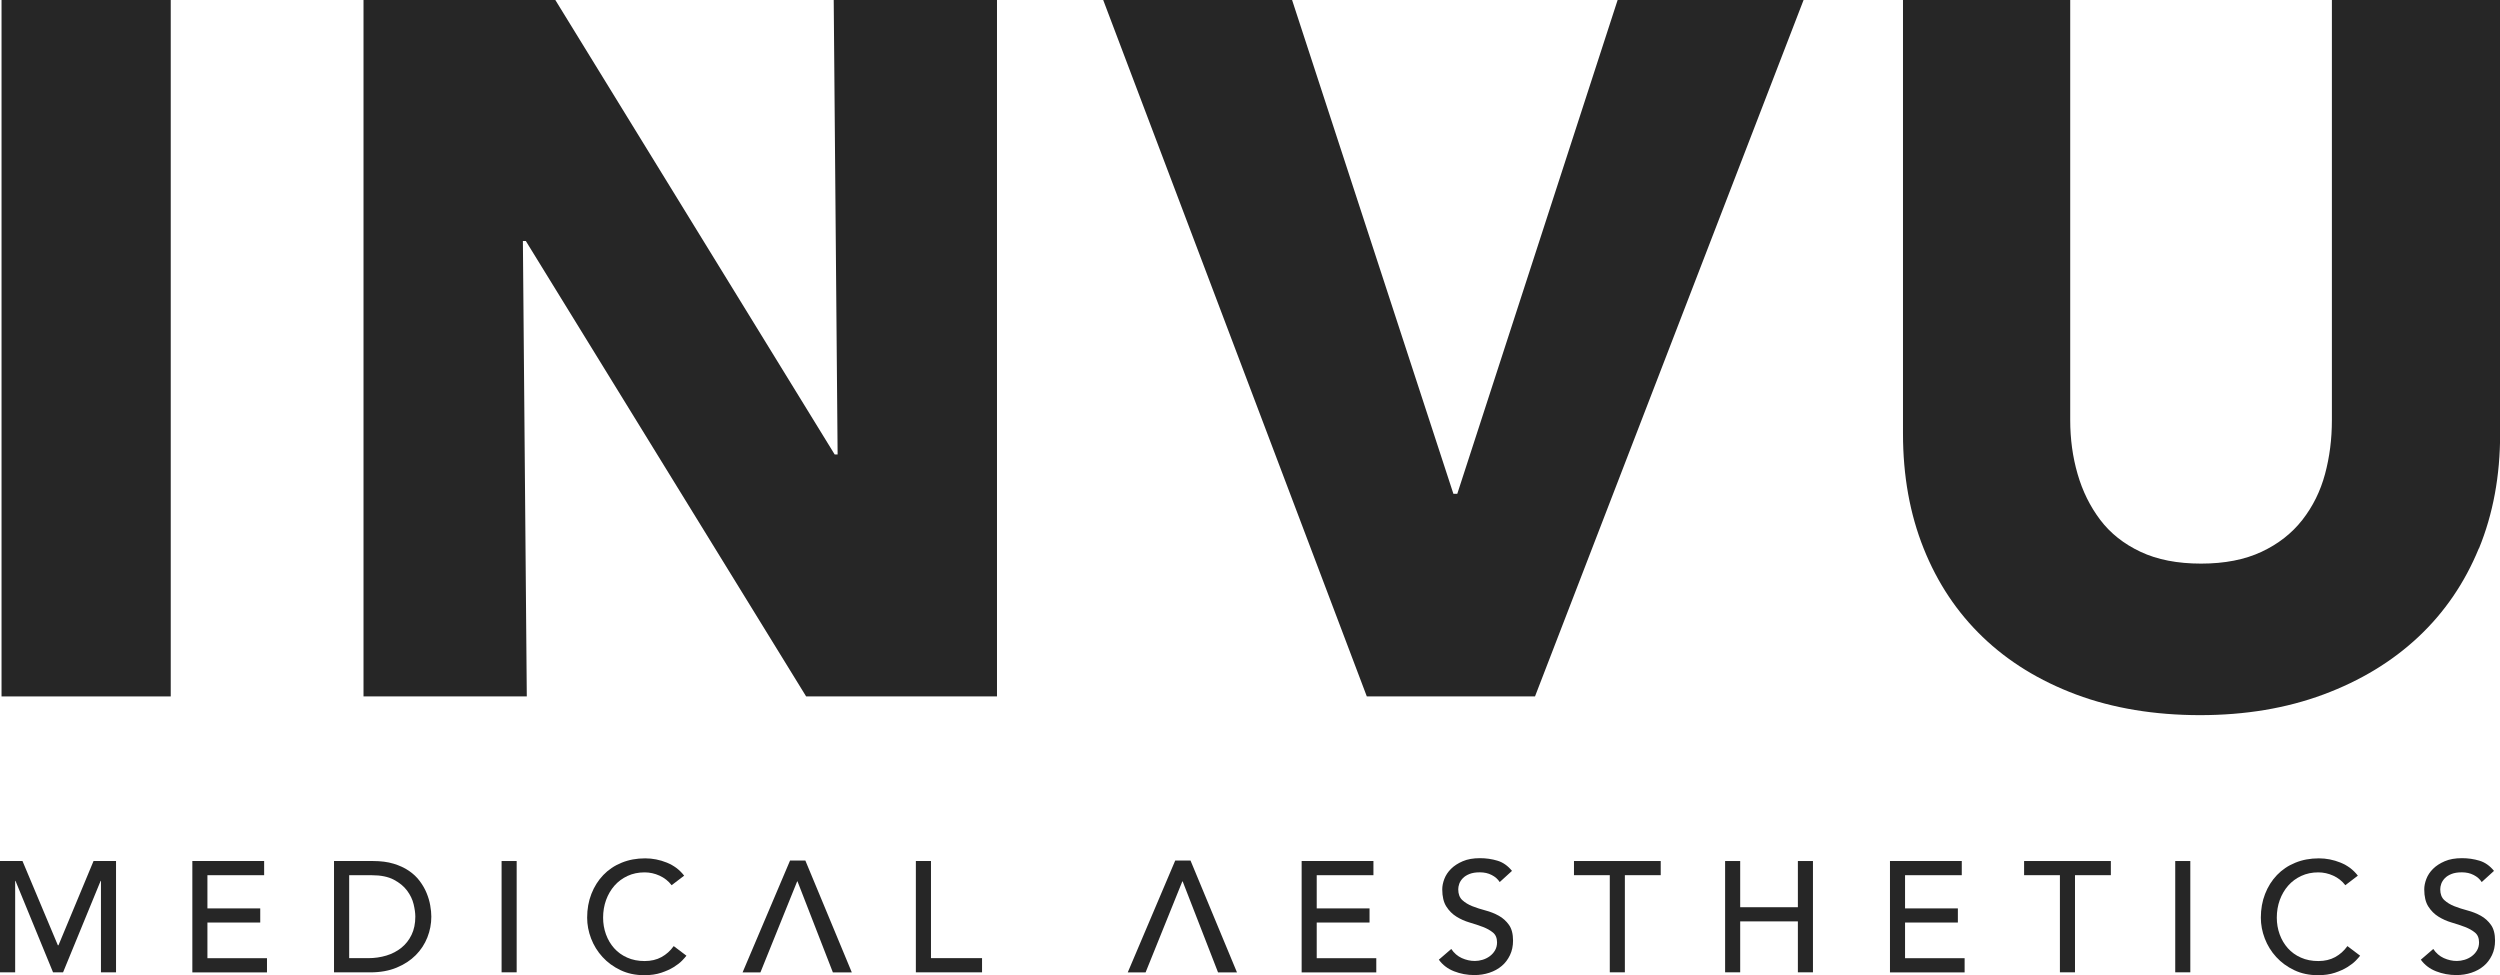 <svg viewBox="0 0 570.34 222.46" xmlns="http://www.w3.org/2000/svg" data-name="Layer 2" id="Layer_2">
  <defs>
    <style>
      .cls-1 {
        fill: #262626;
      }
    </style>
  </defs>
  <g data-name="Layer 1" id="Layer_1-2">
    <g>
      <rect height="158.88" width="38.6" y="0" x=".35" class="cls-1"></rect>
      <polygon points="183.91 158.88 119.96 54.98 119.29 54.98 120.18 158.88 82.93 158.88 82.93 0 126.69 0 190.42 103.68 191.09 103.68 190.2 0 227.45 0 227.45 158.88 183.91 158.88" class="cls-1"></polygon>
      <polygon points="350.19 158.88 311.82 158.88 251.68 0 294.77 0 331.57 112.65 332.46 112.65 369.04 0 411.46 0 350.19 158.88" class="cls-1"></polygon>
      <path d="M565.51,125.11c-3.22,7.85-7.82,14.59-13.8,20.2-5.98,5.61-13.21,9.99-21.65,13.13-8.46,3.14-17.84,4.71-28.16,4.71s-19.9-1.57-28.27-4.71c-8.38-3.14-15.49-7.52-21.32-13.13-5.84-5.61-10.32-12.34-13.46-20.2-3.14-7.85-4.71-16.57-4.71-26.14V0h38.15v95.82c0,4.35.56,8.46,1.69,12.34,1.12,3.89,2.84,7.37,5.16,10.44,2.32,3.07,5.39,5.5,9.2,7.29,3.82,1.8,8.42,2.69,13.8,2.69s9.98-.9,13.8-2.69c3.82-1.79,6.92-4.22,9.32-7.29,2.39-3.07,4.11-6.54,5.16-10.44,1.05-3.89,1.57-8,1.57-12.34V0h38.38v98.96c0,9.58-1.61,18.29-4.82,26.14" class="cls-1"></path>
    </g>
    <g>
      <path d="M0,196.43h5.13l8.07,19.22h.14l8-19.22h5.13v25.39h-3.44v-20.87h-.07l-8.57,20.87h-2.29l-8.57-20.87h-.07v20.87H0v-25.39Z" class="cls-1"></path>
      <path d="M43.87,196.43h16.39v3.23h-12.94v7.57h12.05v3.23h-12.05v8.14h13.59v3.23h-17.03v-25.39Z" class="cls-1"></path>
      <path d="M76.22,196.43h8.86c1.79,0,3.36.2,4.71.61,1.35.41,2.52.95,3.51,1.63.99.68,1.82,1.46,2.47,2.35.66.88,1.18,1.79,1.56,2.73.38.93.66,1.86.82,2.8.17.93.25,1.79.25,2.58,0,1.63-.3,3.2-.9,4.72-.6,1.52-1.48,2.87-2.65,4.05-1.17,1.18-2.62,2.13-4.36,2.85-1.73.72-3.74,1.08-6.01,1.08h-8.28v-25.39ZM79.66,218.59h4.34c1.46,0,2.84-.2,4.14-.59,1.3-.39,2.44-.99,3.42-1.77.98-.79,1.76-1.77,2.33-2.96.57-1.18.86-2.56.86-4.14,0-.81-.13-1.76-.39-2.85-.26-1.09-.76-2.12-1.49-3.1-.73-.98-1.74-1.81-3.03-2.49-1.29-.68-2.96-1.02-5.02-1.02h-5.16v18.93Z" class="cls-1"></path>
      <path d="M114.43,196.43h3.44v25.39h-3.44v-25.39Z" class="cls-1"></path>
      <path d="M153.2,201.92c-.72-.93-1.63-1.65-2.73-2.15-1.1-.5-2.24-.75-3.41-.75-1.43,0-2.73.27-3.89.81-1.16.54-2.15,1.27-2.98,2.21-.82.93-1.46,2.03-1.92,3.28-.45,1.25-.68,2.6-.68,4.03,0,1.34.22,2.61.65,3.8s1.05,2.25,1.86,3.16c.81.91,1.8,1.63,2.98,2.15,1.17.53,2.5.79,3.98.79s2.74-.3,3.84-.9c1.1-.6,2.03-1.43,2.8-2.51l2.9,2.19c-.19.26-.53.64-1,1.13-.48.49-1.11.98-1.9,1.47-.79.49-1.74.92-2.85,1.29-1.11.37-2.4.56-3.85.56-2.01,0-3.82-.38-5.43-1.15-1.61-.76-2.99-1.77-4.12-3.01-1.14-1.24-2-2.65-2.6-4.21-.6-1.57-.9-3.15-.9-4.75,0-1.96.32-3.77.97-5.43.65-1.66,1.55-3.09,2.71-4.3,1.16-1.21,2.55-2.15,4.18-2.81,1.63-.67,3.42-1,5.38-1,1.67,0,3.32.32,4.93.97,1.61.65,2.93,1.64,3.96,2.98l-2.87,2.19Z" class="cls-1"></path>
      <path d="M194.32,221.84h-4.31l-8.07-20.76h-.08l-8.38,20.76h-4.07l10.83-25.52h3.49l10.6,25.52Z" class="cls-1"></path>
      <path d="M208.95,196.43h3.44v22.16h11.65v3.23h-15.1v-25.39Z" class="cls-1"></path>
      <path d="M296.94,196.43h16.39v3.23h-12.94v7.57h12.05v3.23h-12.05v8.14h13.59v3.23h-17.03v-25.39Z" class="cls-1"></path>
      <path d="M331.1,216.51c.62.93,1.42,1.62,2.38,2.06.97.44,1.97.66,2.99.66.57,0,1.16-.09,1.76-.27.6-.18,1.14-.45,1.63-.81.49-.36.89-.8,1.2-1.33s.47-1.13.47-1.83c0-.98-.31-1.73-.93-2.24-.62-.51-1.39-.94-2.31-1.29-.92-.35-1.92-.68-3.01-1-1.09-.32-2.09-.77-3.01-1.34-.92-.57-1.69-1.34-2.31-2.31-.62-.97-.93-2.28-.93-3.93,0-.74.16-1.53.48-2.37s.83-1.6,1.52-2.29,1.58-1.27,2.67-1.74c1.09-.47,2.4-.7,3.93-.7,1.39,0,2.71.19,3.98.57,1.27.38,2.38,1.16,3.33,2.33l-2.8,2.55c-.43-.67-1.04-1.21-1.83-1.61-.79-.41-1.69-.61-2.69-.61s-1.75.13-2.38.38-1.14.57-1.52.97c-.38.4-.65.82-.81,1.27-.16.45-.23.87-.23,1.25,0,1.08.31,1.9.93,2.47s1.39,1.04,2.31,1.4c.92.36,1.92.68,3.01.97,1.09.29,2.09.69,3.01,1.2.92.51,1.69,1.21,2.31,2.08.62.87.93,2.07.93,3.6,0,1.22-.23,2.32-.7,3.3-.47.98-1.09,1.81-1.88,2.47-.79.67-1.72,1.18-2.8,1.54-1.08.36-2.22.54-3.44.54-1.63,0-3.17-.29-4.63-.86-1.46-.57-2.62-1.46-3.48-2.65l2.83-2.44Z" class="cls-1"></path>
      <path d="M367.26,199.66h-8.18v-3.23h19.79v3.23h-8.18v22.16h-3.44v-22.16Z" class="cls-1"></path>
      <path d="M393.56,196.43h3.44v10.54h13.16v-10.54h3.44v25.39h-3.44v-11.62h-13.16v11.62h-3.44v-25.39Z" class="cls-1"></path>
      <path d="M431.16,196.43h16.39v3.23h-12.94v7.57h12.05v3.23h-12.05v8.14h13.59v3.23h-17.03v-25.39Z" class="cls-1"></path>
      <path d="M469.95,199.66h-8.18v-3.23h19.79v3.23h-8.18v22.16h-3.44v-22.16Z" class="cls-1"></path>
      <path d="M496.25,196.43h3.44v25.39h-3.44v-25.39Z" class="cls-1"></path>
      <path d="M535.03,201.92c-.72-.93-1.63-1.65-2.73-2.15-1.1-.5-2.24-.75-3.41-.75-1.43,0-2.73.27-3.89.81-1.16.54-2.15,1.27-2.98,2.21-.82.93-1.46,2.03-1.92,3.28-.45,1.25-.68,2.6-.68,4.03,0,1.34.22,2.61.65,3.8s1.05,2.25,1.86,3.16c.81.91,1.8,1.63,2.98,2.15,1.17.53,2.5.79,3.98.79s2.74-.3,3.84-.9c1.1-.6,2.03-1.43,2.8-2.51l2.9,2.19c-.19.26-.53.64-1,1.13-.48.49-1.11.98-1.9,1.47-.79.49-1.74.92-2.85,1.29-1.11.37-2.4.56-3.85.56-2.01,0-3.82-.38-5.43-1.15-1.61-.76-2.99-1.77-4.12-3.01-1.14-1.24-2-2.65-2.6-4.21-.6-1.57-.9-3.15-.9-4.75,0-1.96.32-3.77.97-5.43.65-1.66,1.55-3.09,2.71-4.3,1.16-1.21,2.55-2.15,4.18-2.81,1.63-.67,3.42-1,5.38-1,1.67,0,3.32.32,4.93.97,1.61.65,2.93,1.64,3.96,2.98l-2.87,2.19Z" class="cls-1"></path>
      <path d="M555.13,216.51c.62.93,1.42,1.62,2.38,2.06.97.44,1.97.66,2.99.66.57,0,1.16-.09,1.76-.27.6-.18,1.14-.45,1.63-.81.49-.36.89-.8,1.2-1.33s.47-1.13.47-1.83c0-.98-.31-1.73-.93-2.24-.62-.51-1.39-.94-2.31-1.29-.92-.35-1.92-.68-3.01-1-1.09-.32-2.09-.77-3.01-1.34-.92-.57-1.69-1.34-2.31-2.31-.62-.97-.93-2.28-.93-3.93,0-.74.16-1.53.48-2.37s.83-1.6,1.52-2.29,1.58-1.27,2.67-1.74c1.09-.47,2.4-.7,3.93-.7,1.39,0,2.71.19,3.98.57,1.27.38,2.38,1.16,3.33,2.33l-2.8,2.55c-.43-.67-1.04-1.21-1.83-1.61-.79-.41-1.69-.61-2.69-.61s-1.75.13-2.38.38-1.14.57-1.52.97c-.38.4-.65.82-.81,1.27-.16.45-.23.87-.23,1.25,0,1.08.31,1.9.93,2.47s1.39,1.04,2.31,1.4c.92.36,1.92.68,3.01.97,1.09.29,2.09.69,3.01,1.2.92.51,1.69,1.21,2.31,2.08.62.87.93,2.07.93,3.6,0,1.22-.23,2.32-.7,3.3-.47.98-1.09,1.81-1.88,2.47-.79.67-1.72,1.18-2.8,1.54-1.08.36-2.22.54-3.44.54-1.63,0-3.17-.29-4.63-.86-1.46-.57-2.62-1.46-3.48-2.65l2.83-2.44Z" class="cls-1"></path>
      <path d="M282.19,221.84h-4.31l-8.07-20.76h-.08l-8.38,20.76h-4.07l10.83-25.52h3.49l10.6,25.52Z" class="cls-1"></path>
    </g>
  </g>
</svg>